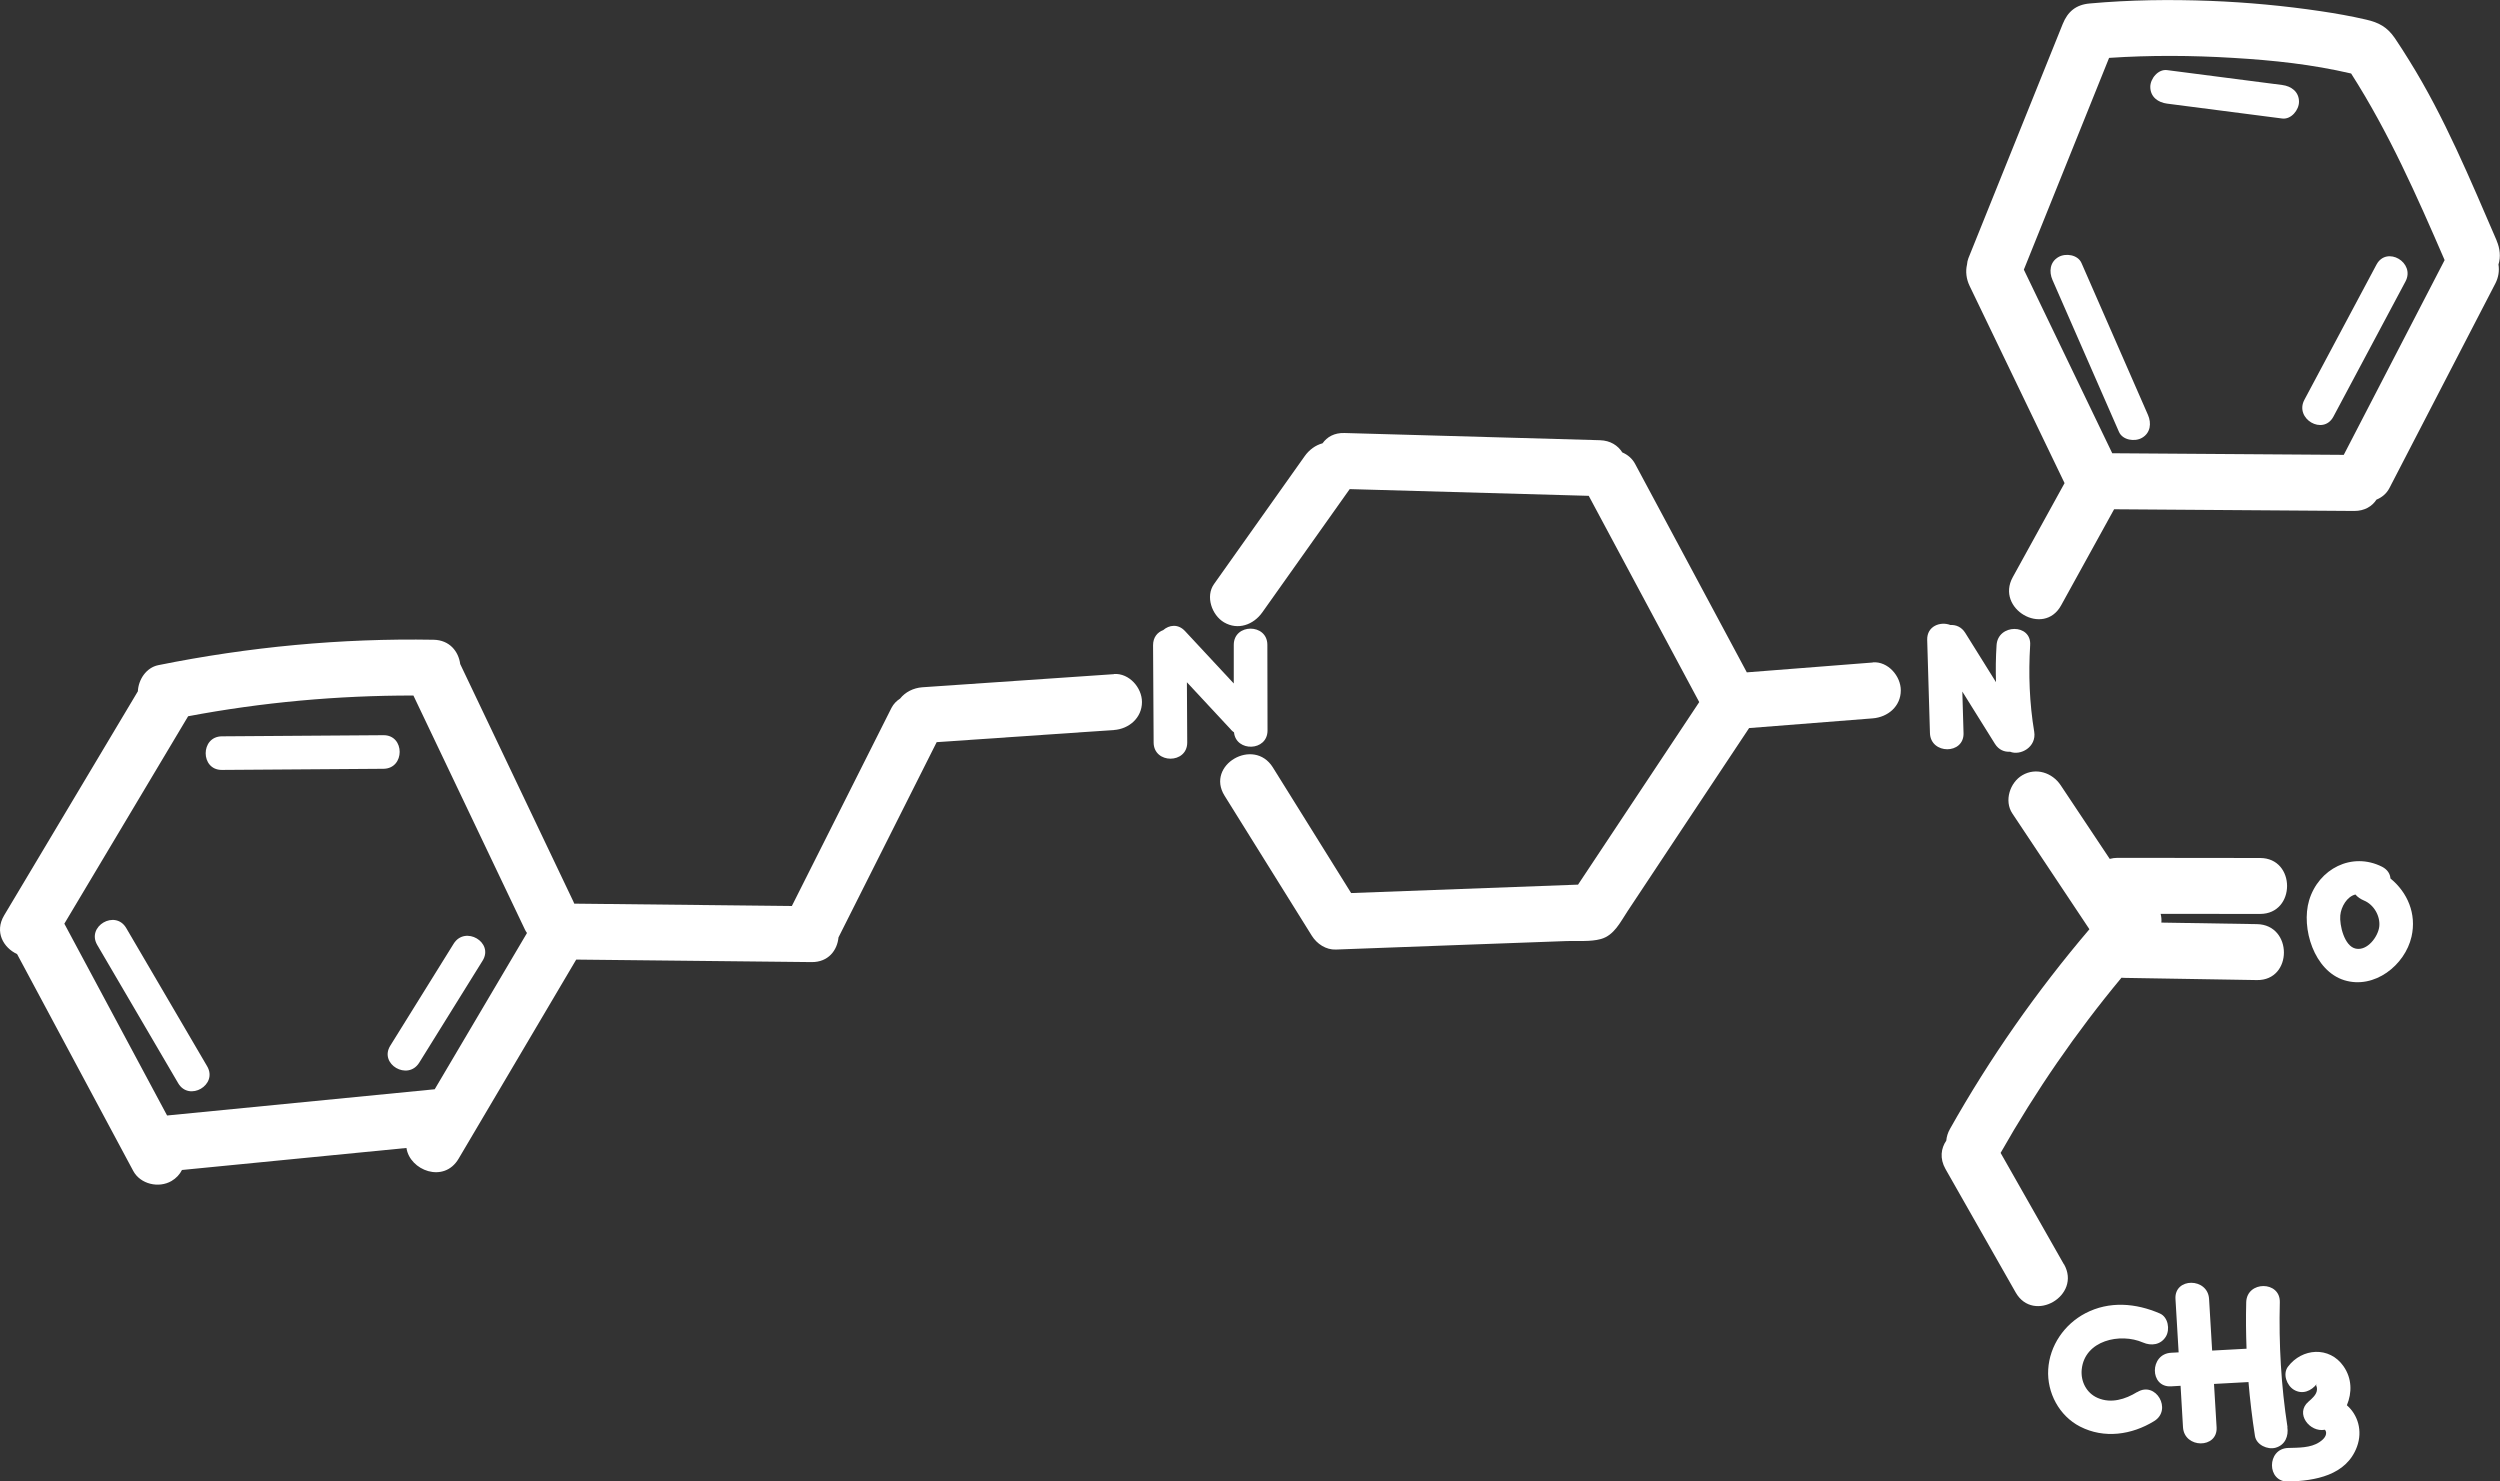 <?xml version="1.0" encoding="UTF-8"?>
<svg xmlns="http://www.w3.org/2000/svg" id="Layer_2" viewBox="0 0 308.83 183">
  <rect x="0" y="0" width="308.83" height="183" fill="#333333" stroke="none"/>
  <defs>
    <style>.cls-1{fill:#fff;}</style>
  </defs>
  <g id="Layer_1-2">
    <path class="cls-1" d="m137.62,83.28c-7.89.54-15.79,1.08-23.68,1.62-1.1.08-2.11.59-2.75,1.4-.44.28-.81.66-1.06,1.14-4.1,8.16-8.21,16.32-12.31,24.48-8.96-.1-17.92-.19-26.88-.29-.04-.09-.08-.19-.12-.28-4.66-9.77-9.31-19.55-13.97-29.32-.2-1.54-1.3-2.97-3.3-3-11.41-.2-22.81.88-34,3.14-1.48.3-2.45,1.77-2.52,3.23-5.51,9.23-11.01,18.45-16.52,27.68-1.22,2.05-.08,4,1.6,4.78,4.78,8.93,9.57,17.86,14.35,26.79.88,1.64,3.16,2.16,4.73,1.24.58-.34,1.01-.81,1.29-1.36,9.24-.91,18.49-1.81,27.73-2.72.4,2.76,4.62,4.42,6.44,1.33,4.84-8.2,9.69-16.4,14.53-24.6,9.69.1,19.39.21,29.08.31,2.07.02,3.17-1.46,3.32-3.05,4.04-8.04,8.09-16.08,12.13-24.12,7.3-.5,14.6-1,21.9-1.5,1.86-.13,3.46-1.5,3.46-3.46,0-1.77-1.58-3.58-3.46-3.46ZM7.94,114.12c5.1-8.55,10.2-17.09,15.3-25.64,9.18-1.73,18.49-2.57,27.83-2.56,4.59,9.64,9.18,19.28,13.78,28.92.06.14.14.26.23.38,0,.02,0,.04,0,.07-3.79,6.42-7.59,12.85-11.38,19.27-11.02,1.08-22.04,2.16-33.06,3.24-4.23-7.9-8.46-15.79-12.69-23.69Z"></path>
    <path class="cls-1" d="m231.36,81.84c-5.16.4-10.32.81-15.48,1.21-.03,0-.06,0-.09.01-4.6-8.59-9.2-17.18-13.81-25.77-.35-.65-.91-1.12-1.57-1.4-.54-.85-1.46-1.47-2.76-1.51-10.52-.3-21.04-.59-31.56-.89-1.26-.04-2.16.49-2.71,1.27-.87.23-1.65.8-2.21,1.59-3.73,5.27-7.46,10.53-11.2,15.8-1.08,1.52-.27,3.84,1.24,4.73,1.73,1.01,3.65.29,4.73-1.24,3.6-5.08,7.19-10.15,10.79-15.22,9.84.28,19.69.55,29.53.83,4.55,8.49,9.1,16.98,13.65,25.48-4.99,7.52-9.98,15.03-14.97,22.55-9.34.35-18.69.69-28.03,1.04-3.22-5.17-6.45-10.35-9.67-15.52-2.35-3.77-8.33-.3-5.97,3.49,3.59,5.77,7.19,11.53,10.78,17.3.63,1.01,1.75,1.76,2.98,1.71,5.48-.2,10.97-.41,16.45-.61,2.56-.09,5.12-.19,7.68-.28,1.46-.05,2.92-.11,4.39-.16,1.35-.05,2.91.11,4.21-.25,1.64-.45,2.42-2.12,3.29-3.43.81-1.23,1.63-2.45,2.44-3.68,1.42-2.15,2.85-4.29,4.27-6.44,2.77-4.17,5.54-8.34,8.31-12.51,5.09-.4,10.19-.8,15.28-1.2,1.86-.15,3.46-1.48,3.46-3.46,0-1.76-1.58-3.6-3.46-3.46Z"></path>
    <path class="cls-1" d="m308.42,29.72c-3.29-7.59-6.43-15.22-10.81-22.26-.58-.92-1.15-1.85-1.77-2.75-.95-1.38-1.98-1.93-3.56-2.29-1.85-.43-3.73-.76-5.61-1.04-4.51-.67-9.05-1.09-13.6-1.27-4.97-.19-9.97-.13-14.93.32-1.69.15-2.71,1-3.33,2.54-3.88,9.64-7.77,19.29-11.65,28.93-.1.26-.15.52-.17.78-.2.85-.09,1.79.32,2.64,3.91,8.12,7.82,16.24,11.73,24.36-2.13,3.87-4.27,7.74-6.4,11.62-2.15,3.9,3.82,7.39,5.97,3.49,2.18-3.96,4.36-7.92,6.55-11.88,9.89.07,19.78.14,29.66.21,1.29,0,2.21-.57,2.75-1.4.67-.27,1.25-.75,1.59-1.41,4.37-8.43,8.73-16.86,13.1-25.3.38-.74.51-1.56.38-2.34.3-.92.19-1.98-.23-2.95Zm-18.89,26.47c-9.53-.07-19.07-.14-28.6-.2-3.64-7.56-7.28-15.12-10.92-22.68,3.51-8.72,7.02-17.44,10.53-26.16,5.09-.34,10.21-.31,15.31,0,5.04.3,9.73.8,14.59,1.93,4.67,7.31,8.11,15.11,11.55,23.05-4.15,8.02-8.31,16.04-12.46,24.06Z"></path>
    <path class="cls-1" d="m254.95,156.17c-2.6-4.58-5.21-9.16-7.81-13.75,4.34-7.65,9.32-14.89,14.93-21.64.12.01.24.02.36.02,5.46.09,10.91.18,16.37.27,4.45.07,4.45-6.84,0-6.91-3.93-.06-7.87-.13-11.8-.19.03-.36,0-.72-.09-1.08,4.09,0,8.18,0,12.28.01,4.45,0,4.45-6.91,0-6.91-5.86,0-11.73-.01-17.59-.02-.36,0-.68.05-.98.13-2.02-3.03-4.04-6.07-6.06-9.1-1.03-1.55-3.05-2.22-4.73-1.24-1.54.9-2.28,3.17-1.24,4.73,3.17,4.77,6.35,9.53,9.52,14.3-6.51,7.65-12.3,15.91-17.22,24.66-.28.49-.42.98-.46,1.45-.65.95-.84,2.2-.1,3.51,2.89,5.08,5.78,10.17,8.67,15.25,2.2,3.87,8.17.39,5.97-3.49Z"></path>
    <path class="cls-1" d="m27.41,95.11c6.65-.05,13.3-.1,19.96-.14,2.67-.02,2.67-4.17,0-4.15-6.65.05-13.3.1-19.96.14-2.67.02-2.67,4.17,0,4.15Z"></path>
    <path class="cls-1" d="m22.01,133.81c1.35,2.3,4.93.22,3.58-2.09-3.33-5.69-6.67-11.38-10-17.08-1.35-2.3-4.93-.22-3.58,2.09,3.33,5.69,6.67,11.38,10,17.08Z"></path>
    <path class="cls-1" d="m51.79,131.27c2.61-4.2,5.22-8.4,7.83-12.6,1.41-2.27-2.17-4.36-3.58-2.09-2.61,4.2-5.22,8.4-7.83,12.6-1.41,2.27,2.17,4.36,3.58,2.09Z"></path>
    <path class="cls-1" d="m152.07,90.15c.12.13.24.23.37.32.24,2.44,4.14,2.36,4.14-.23,0-3.53-.01-7.05-.02-10.58,0-2.67-4.15-2.67-4.15,0,0,1.59,0,3.18,0,4.77-2.01-2.16-4.01-4.32-6.02-6.47-.86-.93-1.97-.76-2.7-.12-.7.26-1.25.88-1.25,1.86.02,4.01.04,8.01.07,12.02.01,2.67,4.16,2.67,4.15,0-.01-2.48-.03-4.96-.04-7.44,1.82,1.95,3.63,3.91,5.45,5.86Z"></path>
    <path class="cls-1" d="m242.56,90.57c-.05-1.71-.1-3.42-.15-5.14,1.34,2.15,2.68,4.31,4.03,6.46.47.75,1.18,1.02,1.86.97,1.3.53,3.3-.58,2.99-2.47-.59-3.54-.72-7.12-.5-10.7.17-2.67-3.98-2.65-4.15,0-.1,1.53-.12,3.06-.07,4.58-1.27-2.03-2.53-4.06-3.8-6.09-.46-.74-1.16-1.01-1.83-.97-1.24-.48-2.92.13-2.87,1.84.11,3.84.22,7.68.34,11.51.08,2.66,4.23,2.67,4.15,0Z"></path>
    <path class="cls-1" d="m293.57,32.69c-2.97,5.56-5.93,11.13-8.9,16.69-1.26,2.35,2.32,4.45,3.58,2.09,2.97-5.56,5.93-11.13,8.9-16.69,1.26-2.35-2.32-4.45-3.58-2.09Z"></path>
    <path class="cls-1" d="m281.93,10.5c-4.74-.61-9.49-1.22-14.23-1.84-1.11-.14-2.07,1.06-2.07,2.07,0,1.24.96,1.93,2.07,2.07,4.74.61,9.49,1.22,14.23,1.84,1.11.14,2.07-1.06,2.07-2.07,0-1.24-.96-1.93-2.07-2.07Z"></path>
    <path class="cls-1" d="m257.13,32.49c-.45-1.03-1.95-1.25-2.84-.74-1.07.61-1.19,1.82-.74,2.84,2.74,6.25,5.47,12.51,8.21,18.76.45,1.03,1.95,1.25,2.84.74,1.07-.61,1.19-1.82.74-2.84-2.74-6.25-5.47-12.51-8.21-18.76Z"></path>
    <path class="cls-1" d="m295.3,108.53c-.04-.57-.36-1.11-1.04-1.46-3.72-1.87-7.84.25-9.01,4.15-1.02,3.44.62,8.72,4.35,9.87,3.7,1.14,7.49-1.84,8.3-5.38.65-2.83-.51-5.48-2.59-7.18Zm-1.39,5.97c-.16,1.22-1.45,2.97-2.88,2.69-1.44-.28-2.04-2.93-1.93-4.11.1-1.07.83-2.33,1.87-2.58.27.32.64.57,1.05.74,1.24.51,2.06,1.95,1.89,3.27Z"></path>
    <path class="cls-1" d="m264.01,171.96c-1.46.9-3.22,1.45-4.88.73-1.39-.6-2.12-2.05-1.97-3.53.37-3.59,4.75-4.54,7.56-3.32,1.03.45,2.21.3,2.84-.74.52-.87.28-2.39-.74-2.84-2.97-1.29-6.26-1.57-9.21-.03-2.6,1.36-4.42,4-4.59,6.94-.17,2.87,1.36,5.74,3.94,7.06,2.97,1.52,6.37,1.03,9.15-.68,2.27-1.4.19-4.99-2.09-3.58Z"></path>
    <path class="cls-1" d="m282.58,176.3c-.79-5.1-1.08-10.27-.95-15.43.07-2.67-4.08-2.67-4.15,0-.05,1.92-.03,3.83.04,5.74-1.42.08-2.83.16-4.25.23-.13-2.13-.25-4.25-.38-6.38-.16-2.65-4.31-2.67-4.15,0,.13,2.2.26,4.4.39,6.6-.31.02-.62.03-.94.05-2.65.15-2.67,4.29,0,4.15.39-.02.79-.04,1.18-.07.1,1.71.2,3.41.3,5.12.16,2.65,4.31,2.67,4.15,0-.11-1.78-.21-3.56-.32-5.35,1.42-.08,2.84-.16,4.26-.23.19,2.22.45,4.44.8,6.66.17,1.1,1.56,1.73,2.55,1.45,1.18-.33,1.62-1.44,1.45-2.55Z"></path>
    <path class="cls-1" d="m289.92,173.58c.64-1.54.63-3.29-.41-4.79-1.74-2.52-5.15-2.27-6.88.05-.67.9-.14,2.31.74,2.84,1.05.63,2.17.15,2.84-.74-.21.28.03.19.01.72-.02.62-.63,1.12-1.05,1.49-1.7,1.46.16,3.83,2.02,3.47.03,0,.16.19.16.37.02.51-.46.92-.83,1.16-1.1.73-2.59.68-3.86.72-2.66.08-2.67,4.22,0,4.15,3.32-.09,7.19-.75,8.5-4.3.73-1.98.1-3.95-1.24-5.12Z"></path>
  </g>
</svg>
